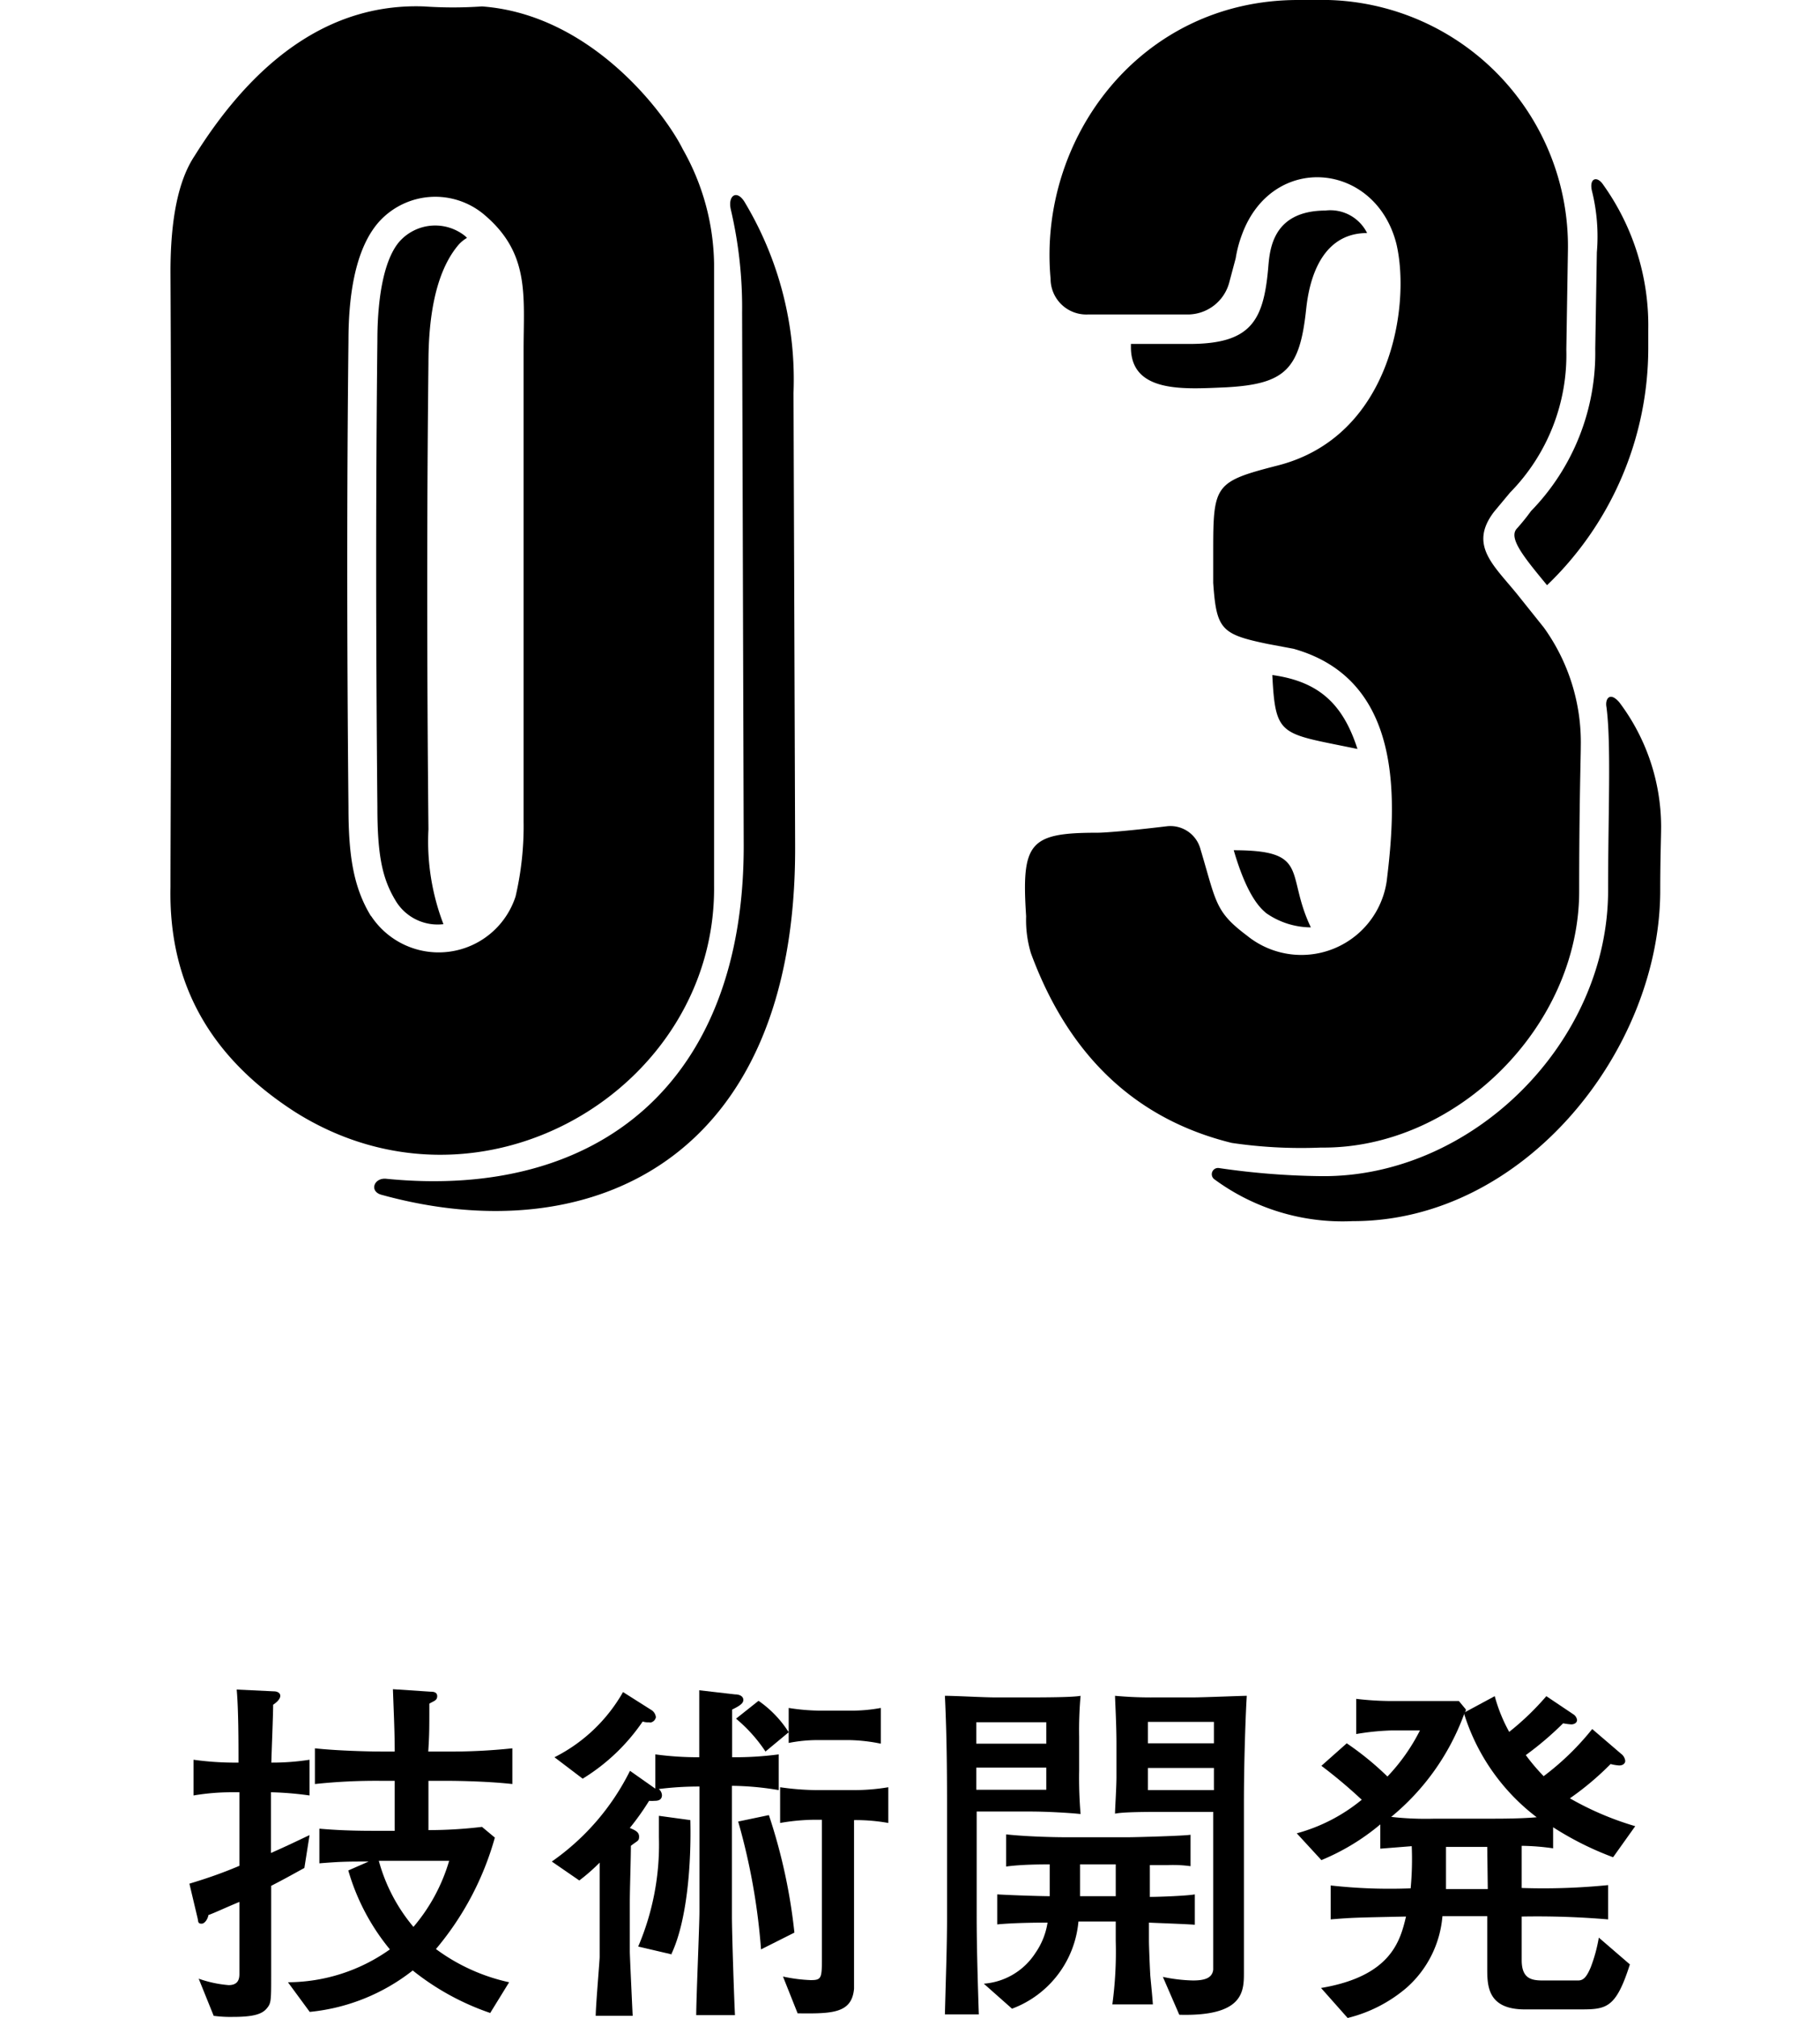 <svg xmlns="http://www.w3.org/2000/svg" viewBox="0 0 101.95 113"><defs><style>.cls-1{fill:none;}</style></defs><g id="レイヤー_2" data-name="レイヤー 2"><g id="txt"><path d="M16.55,62.28c-4.77-3.06-7.11-7.2-7-12.6,0-4.14.09-15.66,0-34.47q0-4.46,1.35-6.48C14.48,3,18.8.18,23.75.36A23.73,23.73,0,0,0,27,.36c6.12.45,10.26,6,11.25,8A13.36,13.36,0,0,1,40,14.76V49.59C40.13,60.93,27,68.85,16.55,62.28Zm4.23-11a4.53,4.53,0,0,0,8.1-1.08A17.31,17.31,0,0,0,29.33,46V19.62c0-3.06.36-5.4-2.16-7.56a4.25,4.25,0,0,0-5.94.36c-1.44,1.62-1.71,4.5-1.71,6.66-.09,8-.09,16.74,0,26.1C19.52,47.88,19.79,49.68,20.78,51.3Zm23.76-4L44.45,22a19.3,19.3,0,0,0-2.7-10.62c-.45-.81-1-.45-.81.36a24.05,24.05,0,0,1,.63,5.76l.09,29.88c0,13.23-8.1,19.8-20,18.63-.72-.09-1,.72-.27.9C33,70.11,44.63,65.07,44.54,47.34ZM22.4,13.5c-.81.9-1.26,2.88-1.26,5.58-.09,7.92-.09,16.65,0,26.1,0,2.7.27,4,1,5.22a2.74,2.74,0,0,0,2.7,1.35A12.93,12.93,0,0,1,24,46.44c-.09-9.36-.09-18.09,0-26.1,0-2.16.27-5,1.71-6.66a2,2,0,0,1,.45-.36l-.09-.09A2.68,2.68,0,0,0,22.4,13.5Z"/><path d="M74,64.26A26.7,26.7,0,0,1,69,64c-5.49-1.35-9.18-5-11.25-10.62a6.41,6.41,0,0,1-.27-2.07c-.27-4.14.18-4.68,4-4.68.36,0,1.62-.09,3.87-.36a1.74,1.74,0,0,1,1.89,1.26c.9,3,.81,3.51,2.61,4.86a4.83,4.83,0,0,0,7.83-3.06c.54-4.41,1-11.25-5.22-13l-1.44-.27c-2.61-.54-2.88-.81-3.06-3.42v-1.8c0-3.69.09-3.87,3.6-4.77,6.39-1.62,7.47-9,6.66-12.42-1.17-4.59-6.93-5.13-8.64-.54a6.79,6.79,0,0,0-.36,1.35l-.36,1.35a2.41,2.41,0,0,1-2.34,1.8H60.92a2,2,0,0,1-2.07-2C58.13,7.74,63.89,0,72.71,0h1.71A13.8,13.8,0,0,1,87.83,14l-.09,5.58a11,11,0,0,1-3.15,8l-.9,1.08c-1.44,1.89,0,3,1.35,4.68l1.44,1.8a11,11,0,0,1,2.07,6.66c0,.63-.09,3.33-.09,8.1C88.46,57.51,81.53,64.35,74,64.26Zm.27-52.47c-3.15,0-3.15,2.43-3.24,3.33-.27,2.88-1,4.14-4.41,4.14H63.35v.18c0,2.61,3.06,2.34,5.31,2.25,3.33-.18,4.14-1,4.5-4.32.09-.81.45-4.32,3.42-4.32A2.3,2.3,0,0,0,74.24,11.79ZM93.05,46.26a11.6,11.6,0,0,0-2.34-6.93c-.54-.63-.81-.18-.72.27.27,2.07.09,5.94.09,10.26,0,8.55-7.65,16.11-16.11,16a42.32,42.32,0,0,1-5.67-.45.35.35,0,0,0-.27.63,12.11,12.11,0,0,0,7.74,2.34C85.4,68.4,93,58.77,93,49.86,93,48.06,93.05,46.89,93.05,46.26ZM73.43,51.93c-1.44-3,0-4.32-4.32-4.32.81,2.79,1.62,3.33,1.8,3.51A4.41,4.41,0,0,0,73.43,51.93ZM71.27,37.8c.18,3.51.45,3.24,4.77,4.14C75.23,39.42,73.88,38.16,71.27,37.8ZM92.33,19.53V18.45a13.55,13.55,0,0,0-2.52-8.1c-.36-.54-.81-.36-.63.36a10.57,10.57,0,0,1,.27,3.42l-.09,5.4a12.69,12.69,0,0,1-3.6,9.09,12.15,12.15,0,0,1-.81,1c-.45.54.45,1.62,1.71,3.15A18.42,18.42,0,0,0,92.33,19.53Z"/><path d="M17.05,104.6c-.48.26-1,.56-1.86,1v5c0,1.46,0,1.58-.26,1.88s-.72.46-1.88.46a7,7,0,0,1-1.08-.06l-.84-2.08a6.61,6.61,0,0,0,1.68.36c.6,0,.6-.44.6-.66v-4c-1,.42-1.22.54-1.74.74,0,.12-.16.48-.38.48s-.18-.14-.22-.3l-.46-1.94c.72-.22,1.62-.5,2.8-1v-4.12H13a12.94,12.94,0,0,0-2.16.18v-2a16.78,16.78,0,0,0,2.16.16h.36c0-1.18,0-2.93-.1-4.09l2.1.1c.12,0,.34.06.34.25s-.22.38-.4.5c0,.6-.08,2.44-.1,3.24a13.56,13.56,0,0,0,2.14-.16v2a18.75,18.75,0,0,0-2.16-.18v3.4c1-.44,1.6-.74,2.16-1ZM25,99.72H24v2.76a25.36,25.36,0,0,0,3-.18l.72.6a16.62,16.62,0,0,1-3.3,6.24A10.73,10.73,0,0,0,28.52,111l-1.06,1.72a14.36,14.36,0,0,1-4.34-2.38,11.07,11.07,0,0,1-5.77,2.32L16.13,111a9.91,9.91,0,0,0,5.71-1.84,12.32,12.32,0,0,1-2.33-4.42l1.14-.5c-1.16,0-1.51,0-2.76.1v-1.94c.91.08,1.86.12,3,.12h1.22V99.72h-.8a32.21,32.21,0,0,0-3.67.18v-2c1.26.14,3.11.18,3.67.18h.8c0-1.16-.06-2.33-.1-3.49l2.12.14c.1,0,.36,0,.36.25s-.2.27-.44.42c0,1.5,0,1.7-.06,2.68H25a32.51,32.51,0,0,0,3.7-.18v2C27.08,99.72,25.1,99.72,25,99.72Zm-3.23,4.48h-.55a9.7,9.7,0,0,0,1.94,3.7,10.06,10.06,0,0,0,2-3.7Z"/><path d="M41,100c0,.22,0,1.1,0,1.28v6c0,1,.12,4.56.17,5.56H39c0-.92.18-5,.18-5.8v-7a17.87,17.87,0,0,0-2.28.14.47.47,0,0,1,.18.34c0,.32-.3.32-.42.32a1.54,1.54,0,0,1-.3,0,14.58,14.58,0,0,1-1.08,1.52c.28.12.52.22.52.48s-.08.22-.46.52c0,.74-.06,2.42-.06,3.16v2.78c0,.18.14,3.18.16,3.58H33.37c0-.54.22-3.08.22-3.3v-5.28a10.31,10.31,0,0,1-1.14,1l-1.54-1.06a13.53,13.53,0,0,0,4.38-5.08l1.42,1V98.24a17.69,17.69,0,0,0,2.46.16v-.86c0-.48,0-2.41,0-2.89l2,.23c.31,0,.47.14.47.31s-.15.31-.63.54c0,.47,0,1.79,0,2.67a18.58,18.58,0,0,0,2.61-.16v2A16.49,16.49,0,0,0,41,100Zm-4.59-3.56A1,1,0,0,1,36,96.4a11.05,11.05,0,0,1-3.36,3.2l-1.58-1.2a9.14,9.14,0,0,0,3.84-3.65l1.58,1a.54.54,0,0,1,.26.41A.37.37,0,0,1,36.37,96.46Zm1.22,13L35.75,109a14.53,14.53,0,0,0,1.16-6.12c0-.54,0-.9,0-1.2l1.76.24C38.73,104.36,38.49,107.6,37.59,109.46Zm10-12H45.9a8.22,8.22,0,0,0-1.72.16V97l-1.3,1.08a8.52,8.52,0,0,0-1.65-1.84l1.26-1A6.13,6.13,0,0,1,44.18,97V95.64a11.7,11.7,0,0,0,1.72.15h1.7a9,9,0,0,0,1.74-.15v2A9.58,9.58,0,0,0,47.6,97.44Zm-5,11.72A35.64,35.64,0,0,0,41.35,102l1.72-.36a31.2,31.2,0,0,1,1.43,6.58Zm5.21-7.24v6.7c0,.42,0,2.34,0,2.74-.12,1.4-1.26,1.4-3.16,1.38l-.82-2.06a8.71,8.71,0,0,0,1.56.2c.62,0,.62-.12.62-1.34V101.9h-.34a11.72,11.72,0,0,0-2,.18v-2a15.23,15.23,0,0,0,2,.16h2a11.77,11.77,0,0,0,2.06-.16v2A10.44,10.44,0,0,0,47.78,101.92Z"/><path d="M57.71,101.44h-3v5.62c0,.92,0,2.12.12,5.74h-1.9c.06-2.36.12-3.78.12-5.54V101.7c0-1.92,0-4.26-.12-6.74.58,0,2.18.09,2.8.09h1.86c.7,0,2.52,0,2.94-.09a21.91,21.91,0,0,0-.08,2.3v1.88a24.26,24.26,0,0,0,.08,2.44C60,101.52,58.67,101.44,57.71,101.44Zm.9-5H54.69v1.2h3.92Zm0,2.54H54.69v1.24h3.92Zm5.75,8.7v1c0,.32.06,1.76.08,2,.06.64.1,1,.14,1.56H62.31a21.93,21.93,0,0,0,.19-3.54v-1.1H60.41a5.75,5.75,0,0,1-3.72,4.88l-1.58-1.4A3.77,3.77,0,0,0,58,109.36a4.05,4.05,0,0,0,.68-1.7c-.32,0-1.76,0-2.82.1v-1.68c1.06.06,2.54.1,2.94.1V104.4c-.46,0-1.56,0-2.44.12v-1.8c1.1.12,2.6.16,3.34.16h3.47c.5,0,3.24-.08,3.52-.14v1.76a7.24,7.24,0,0,0-1.28-.06l-1,0v1.78c.54,0,2.08-.06,2.52-.14v1.7C66.48,107.74,64.72,107.68,64.36,107.66ZM62.5,104.4h-2v1.78h2ZM69.68,101v7.64c0,.28,0,1.54,0,1.8,0,1.06,0,2.48-3.62,2.38l-.92-2.12a9,9,0,0,0,1.68.2c.64,0,1.08-.12,1.14-.6,0-.3,0-1,0-1.84v-7H65.08c-.72,0-2.19,0-2.62.1,0-.28.08-1.44.08-2.08V97.64c0-1.08-.07-2.26-.08-2.68a22,22,0,0,0,2.28.09h2.1c.54,0,2.74-.09,3-.09C69.78,95.94,69.68,98.5,69.68,101ZM68,96.42H64.3v1.2H68ZM68,99H64.3v1.24H68Z"/><path d="M90.36,104A17.42,17.42,0,0,1,87,102.32v1.18a13.31,13.31,0,0,0-1.76-.14v2.36a36.57,36.57,0,0,0,4.84-.16v1.92a47.17,47.17,0,0,0-4.84-.16v2.44c0,1,.5,1.14,1.16,1.14h2c.28,0,.46-.16.7-.72a8.6,8.6,0,0,0,.46-1.68L91.3,110c-.8,2.52-1.34,2.52-2.88,2.52h-3c-2.11,0-2.11-1.34-2.11-2.32v-2.9H80.8a6,6,0,0,1-2,4A8,8,0,0,1,75.49,113L74,111.32c3.94-.66,4.44-2.66,4.76-4-2.86.06-3,.06-4.22.16v-1.9a29.82,29.82,0,0,0,4.48.16,17.5,17.5,0,0,0,.06-2.36l-1.76.14v-1.36a12.56,12.56,0,0,1-3.3,2l-1.38-1.5a9.73,9.73,0,0,0,3.64-1.88,27.81,27.81,0,0,0-2.26-1.9l1.42-1.26a16.65,16.65,0,0,1,2.28,1.86,10.77,10.77,0,0,0,1.82-2.58H77.91a14.12,14.12,0,0,0-1.94.2V95.13a17,17,0,0,0,1.76.12h2.12c.72,0,1.38,0,1.87,0l.39.47c0,.09,0,.11-.07.17l1.69-.91a8.91,8.91,0,0,0,.81,2,15.1,15.1,0,0,0,2.08-2L88.14,96a.45.45,0,0,1,.2.31c0,.19-.2.25-.32.25a4,4,0,0,1-.46-.06,18,18,0,0,1-2.09,1.78,11.28,11.28,0,0,0,1,1.18,15,15,0,0,0,2.72-2.64L90.8,98.2a.58.58,0,0,1,.24.4c0,.14-.12.26-.34.26a2.65,2.65,0,0,1-.48-.08,16.24,16.24,0,0,1-2.28,1.92,16.94,16.94,0,0,0,3.66,1.56Zm-8.35-8a13.4,13.4,0,0,1-4.08,5.74,17.2,17.2,0,0,0,2.44.1h3.36c.21,0,1.49,0,2.35-.08A11.63,11.63,0,0,1,82,95.92Zm1.3,7.42H81c0,1.26,0,2.12,0,2.36h2.34Z"/><rect class="cls-1" y="10.46" width="101.95" height="90.63"/></g></g></svg>